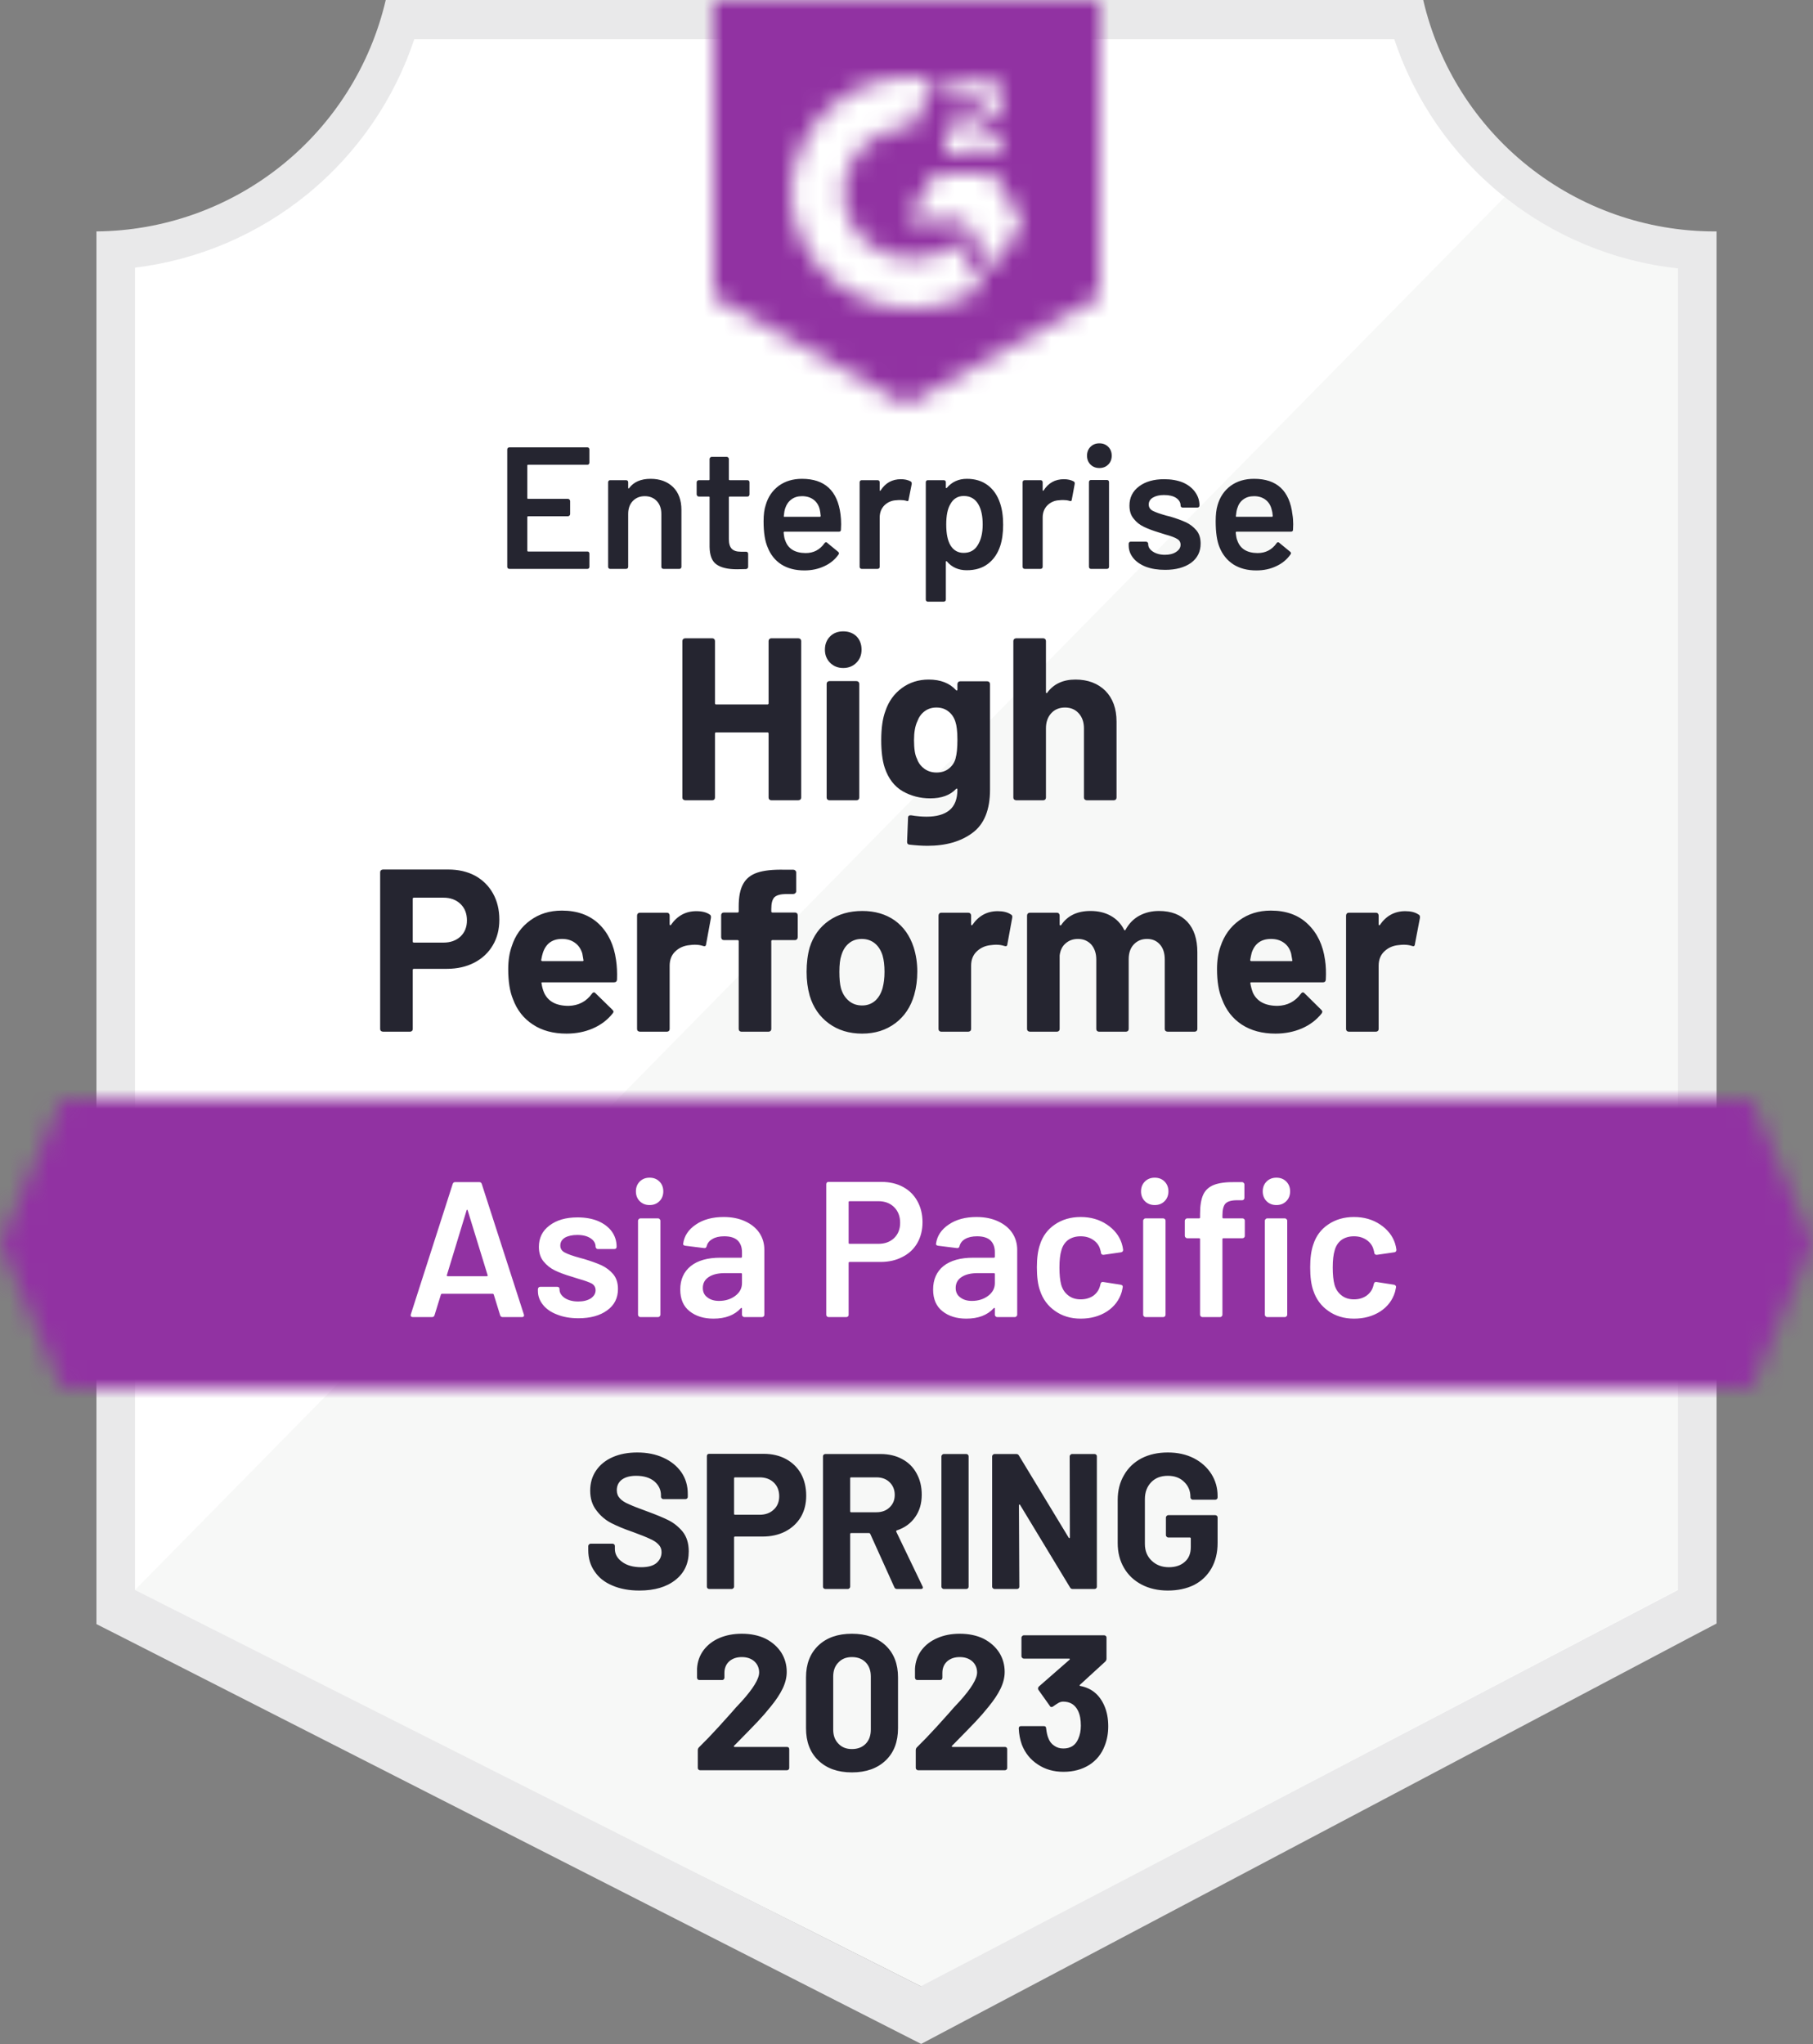 <svg width="94" height="106" viewBox="0 0 94 106" fill="none" xmlns="http://www.w3.org/2000/svg">
<rect x="0" y="0" width="94" height="106" fill="#808080" stroke="none"/>
<g clip-path="url(#clip0_1147_5345)">
<path d="M47.82 103L6.63 82.45V13.88C9.947 13.488 13.084 12.163 15.678 10.061C18.273 7.958 20.219 5.163 21.29 2H72.63C73.712 5.199 75.688 8.021 78.323 10.134C80.958 12.246 84.142 13.56 87.5 13.92V82.45L47.82 103Z" fill="white"/>
<path d="M7 82.45L47.74 103L87 82.43V13.92C83.736 13.472 80.639 12.202 78 10.23L7 82.45Z" fill="#F7F8F7"/>
<path d="M89 12H88.87C85.371 11.994 81.978 10.805 79.24 8.626C76.502 6.448 74.582 3.408 73.79 0L20 0C19.208 3.393 17.299 6.421 14.578 8.597C11.857 10.774 8.484 11.972 5 12V84.22L6.42 84.94L46.56 105.38L47.76 105.99L48.95 105.36L87.61 84.92L89 84.19V14V12ZM47.74 103L7 82.45V13.88C10.293 13.477 13.403 12.146 15.969 10.043C18.534 7.939 20.449 5.15 21.49 2H72.28C73.333 5.189 75.281 8.007 77.89 10.121C80.5 12.234 83.662 13.553 87 13.92V82.45L47.74 103Z" fill="#E9E9EA"/>
<mask id="mask0_1147_5345" style="mask-type:luminance" maskUnits="userSpaceOnUse" x="0" y="56" width="94" height="16">
<path d="M90.79 56.99H3.21L0 64.49L3.21 71.99H90.79L94 64.49L90.79 56.99Z" fill="white"/>
</mask>
<g mask="url(#mask0_1147_5345)">
<path d="M-5 51.99H99V76.99H-5V51.99Z" fill="#9132A2"/>
</g>
<mask id="mask1_1147_5345" style="mask-type:luminance" maskUnits="userSpaceOnUse" x="37" y="0" width="20" height="21">
<path d="M47 21L57 15.4V0H37V15.4L47 21ZM49 7.86C48.984 7.446 49.088 7.036 49.3 6.68C49.573 6.312 49.939 6.022 50.36 5.84L50.6 5.74C51.01 5.54 51.11 5.37 51.11 5.17C51.11 4.97 50.89 4.76 50.54 4.76C50.329 4.744 50.119 4.796 49.939 4.907C49.76 5.019 49.62 5.184 49.54 5.38L49 4.85C49.135 4.589 49.343 4.373 49.6 4.23C49.87 4.074 50.178 3.994 50.49 4C50.867 3.988 51.239 4.096 51.55 4.31C51.692 4.403 51.808 4.531 51.886 4.682C51.965 4.832 52.004 5 52 5.17C52 5.75 51.66 6.1 51 6.42L50.63 6.59C50.25 6.78 50.06 6.94 50 7.23H52V8H49V7.86ZM51.5 9L53 11.5L51.5 14L50 11.49H47L48.5 9H51.5ZM47.29 4C47.706 3.999 48.122 4.04 48.53 4.12L47.29 6.56C46.358 6.541 45.457 6.893 44.784 7.538C44.111 8.183 43.721 9.068 43.7 10C43.724 10.93 44.114 11.813 44.787 12.456C45.46 13.098 46.36 13.449 47.29 13.43C48.146 13.435 48.977 13.142 49.64 12.6L51 14.84C49.911 15.596 48.616 16.001 47.29 16C45.661 16.035 44.085 15.423 42.906 14.299C41.727 13.174 41.042 11.629 41 10C41.042 8.371 41.727 6.826 42.906 5.701C44.085 4.577 45.661 3.965 47.29 4Z" fill="white"/>
</mask>
<g mask="url(#mask1_1147_5345)">
<path d="M32 -5.01H62V25.99H32V-5.01Z" fill="#9132A2"/>
</g>
<path d="M23.24 45.09C23.767 45.09 24.23 45.197 24.63 45.41C25.03 45.63 25.34 45.937 25.56 46.33C25.78 46.723 25.89 47.176 25.89 47.69C25.89 48.197 25.777 48.64 25.55 49.02C25.323 49.407 25.003 49.706 24.59 49.92C24.177 50.133 23.703 50.24 23.17 50.24H21.46C21.42 50.24 21.4 50.26 21.4 50.3V53.36C21.4 53.4 21.387 53.433 21.36 53.46C21.333 53.486 21.3 53.5 21.26 53.5H19.86C19.82 53.5 19.783 53.486 19.75 53.46C19.723 53.433 19.71 53.4 19.71 53.36V45.23C19.71 45.19 19.723 45.157 19.75 45.13C19.783 45.103 19.82 45.09 19.86 45.09H23.24ZM22.99 48.88C23.357 48.88 23.653 48.773 23.88 48.56C24.1 48.346 24.21 48.07 24.21 47.73C24.21 47.377 24.1 47.093 23.88 46.88C23.653 46.66 23.357 46.55 22.99 46.55H21.46C21.42 46.55 21.4 46.57 21.4 46.61V48.82C21.4 48.86 21.42 48.88 21.46 48.88H22.99ZM31.94 49.78C31.987 50.087 32.003 50.426 31.99 50.8C31.983 50.893 31.93 50.94 31.83 50.94H28.12C28.073 50.94 28.06 50.96 28.08 51C28.1 51.16 28.143 51.32 28.21 51.48C28.417 51.933 28.84 52.16 29.48 52.16C29.993 52.147 30.397 51.937 30.69 51.53C30.723 51.483 30.76 51.46 30.8 51.46C30.827 51.46 30.853 51.477 30.88 51.51L31.75 52.36C31.79 52.4 31.81 52.437 31.81 52.47C31.81 52.483 31.793 52.513 31.76 52.56C31.493 52.893 31.153 53.15 30.74 53.33C30.327 53.51 29.87 53.6 29.37 53.6C28.683 53.6 28.103 53.443 27.63 53.13C27.15 52.816 26.807 52.38 26.6 51.82C26.433 51.42 26.35 50.897 26.35 50.25C26.35 49.81 26.41 49.42 26.53 49.08C26.71 48.513 27.03 48.063 27.49 47.73C27.95 47.39 28.497 47.22 29.13 47.22C29.93 47.22 30.573 47.453 31.06 47.92C31.54 48.386 31.833 49.007 31.94 49.78ZM29.14 48.69C28.64 48.69 28.31 48.926 28.15 49.4C28.117 49.5 28.087 49.627 28.06 49.78C28.06 49.82 28.08 49.84 28.12 49.84H30.2C30.247 49.84 30.263 49.82 30.25 49.78C30.21 49.547 30.19 49.433 30.19 49.44C30.117 49.2 29.99 49.017 29.81 48.89C29.63 48.757 29.407 48.69 29.14 48.69ZM36.1 47.25C36.393 47.25 36.623 47.306 36.79 47.42C36.85 47.447 36.873 47.507 36.86 47.6L36.61 48.96C36.603 49.06 36.547 49.09 36.44 49.05C36.32 49.01 36.18 48.99 36.02 48.99C35.953 48.99 35.867 48.996 35.76 49.01C35.467 49.036 35.22 49.143 35.02 49.33C34.82 49.517 34.72 49.767 34.72 50.08V53.36C34.72 53.4 34.707 53.433 34.68 53.46C34.653 53.486 34.62 53.5 34.58 53.5H33.18C33.14 53.5 33.103 53.486 33.07 53.46C33.043 53.433 33.03 53.4 33.03 53.36V47.48C33.03 47.44 33.043 47.403 33.07 47.37C33.103 47.343 33.14 47.33 33.18 47.33H34.58C34.62 47.33 34.653 47.343 34.68 47.37C34.707 47.403 34.72 47.44 34.72 47.48V47.93C34.72 47.956 34.73 47.973 34.75 47.98C34.763 47.986 34.773 47.983 34.78 47.97C35.113 47.49 35.553 47.25 36.1 47.25ZM41.22 47.32C41.26 47.32 41.293 47.333 41.32 47.36C41.347 47.386 41.36 47.42 41.36 47.46V48.6C41.36 48.64 41.347 48.676 41.32 48.71C41.293 48.736 41.26 48.75 41.22 48.75H40.05C40.01 48.75 39.99 48.77 39.99 48.81V53.36C39.99 53.4 39.977 53.433 39.95 53.46C39.923 53.486 39.89 53.5 39.85 53.5H38.44C38.4 53.5 38.367 53.486 38.34 53.46C38.313 53.433 38.3 53.4 38.3 53.36V48.81C38.3 48.77 38.28 48.75 38.24 48.75H37.53C37.49 48.75 37.457 48.736 37.43 48.71C37.403 48.676 37.39 48.64 37.39 48.6V47.46C37.39 47.42 37.403 47.386 37.43 47.36C37.457 47.333 37.49 47.32 37.53 47.32H38.24C38.28 47.32 38.3 47.3 38.3 47.26V47C38.3 46.5 38.377 46.113 38.53 45.84C38.683 45.56 38.93 45.363 39.27 45.25C39.61 45.136 40.08 45.087 40.68 45.1H41.13C41.17 45.1 41.203 45.113 41.23 45.14C41.263 45.166 41.28 45.2 41.28 45.24V46.22C41.28 46.26 41.263 46.293 41.23 46.32C41.203 46.346 41.17 46.36 41.13 46.36H40.74C40.46 46.367 40.263 46.423 40.15 46.53C40.043 46.643 39.99 46.843 39.99 47.13V47.26C39.99 47.3 40.01 47.32 40.05 47.32H41.22ZM44.7 53.6C44.027 53.6 43.45 53.423 42.97 53.07C42.49 52.717 42.16 52.236 41.98 51.63C41.873 51.25 41.82 50.84 41.82 50.4C41.82 49.933 41.873 49.51 41.98 49.13C42.167 48.536 42.5 48.073 42.98 47.74C43.46 47.407 44.037 47.24 44.71 47.24C45.363 47.24 45.923 47.403 46.39 47.73C46.85 48.063 47.177 48.526 47.37 49.12C47.497 49.52 47.56 49.94 47.56 50.38C47.56 50.813 47.507 51.217 47.4 51.59C47.22 52.217 46.893 52.706 46.42 53.06C45.94 53.42 45.367 53.6 44.7 53.6ZM44.7 52.14C44.96 52.14 45.183 52.06 45.37 51.9C45.55 51.74 45.68 51.52 45.76 51.24C45.827 50.986 45.86 50.706 45.86 50.4C45.86 50.066 45.827 49.783 45.76 49.55C45.673 49.276 45.54 49.066 45.36 48.92C45.173 48.767 44.947 48.69 44.68 48.69C44.413 48.69 44.19 48.767 44.01 48.92C43.83 49.066 43.7 49.276 43.62 49.55C43.553 49.743 43.52 50.026 43.52 50.4C43.52 50.76 43.547 51.04 43.6 51.24C43.68 51.52 43.817 51.74 44.01 51.9C44.197 52.06 44.427 52.14 44.7 52.14ZM51.73 47.25C52.017 47.25 52.243 47.306 52.41 47.42C52.477 47.447 52.5 47.507 52.48 47.6L52.23 48.96C52.223 49.06 52.167 49.09 52.06 49.05C51.94 49.01 51.8 48.99 51.64 48.99C51.58 48.99 51.493 48.996 51.38 49.01C51.093 49.036 50.85 49.143 50.65 49.33C50.45 49.517 50.35 49.767 50.35 50.08V53.36C50.35 53.4 50.337 53.433 50.31 53.46C50.277 53.486 50.24 53.5 50.2 53.5H48.8C48.76 53.5 48.727 53.486 48.7 53.46C48.673 53.433 48.66 53.4 48.66 53.36V47.48C48.66 47.44 48.673 47.403 48.7 47.37C48.727 47.343 48.76 47.33 48.8 47.33H50.2C50.24 47.33 50.277 47.343 50.31 47.37C50.337 47.403 50.35 47.44 50.35 47.48V47.93C50.35 47.956 50.357 47.973 50.37 47.98C50.39 47.986 50.403 47.983 50.41 47.97C50.737 47.49 51.177 47.25 51.73 47.25ZM60.09 47.24C60.717 47.24 61.207 47.426 61.56 47.8C61.907 48.173 62.08 48.7 62.08 49.38V53.36C62.08 53.4 62.067 53.433 62.04 53.46C62.013 53.486 61.98 53.5 61.94 53.5H60.54C60.5 53.5 60.463 53.486 60.43 53.46C60.403 53.433 60.39 53.4 60.39 53.36V49.76C60.39 49.426 60.307 49.166 60.14 48.98C59.973 48.786 59.75 48.69 59.47 48.69C59.19 48.69 58.96 48.786 58.78 48.98C58.607 49.166 58.52 49.42 58.52 49.74V53.36C58.52 53.4 58.507 53.433 58.48 53.46C58.453 53.486 58.42 53.5 58.38 53.5H56.98C56.94 53.5 56.907 53.486 56.88 53.46C56.853 53.433 56.84 53.4 56.84 53.36V49.76C56.84 49.44 56.753 49.18 56.58 48.98C56.4 48.786 56.17 48.69 55.89 48.69C55.637 48.69 55.423 48.767 55.25 48.92C55.077 49.066 54.973 49.276 54.94 49.55V53.36C54.94 53.4 54.927 53.433 54.9 53.46C54.873 53.486 54.84 53.5 54.8 53.5H53.4C53.36 53.5 53.323 53.486 53.29 53.46C53.263 53.433 53.25 53.4 53.25 53.36V47.48C53.25 47.44 53.263 47.403 53.29 47.37C53.323 47.343 53.36 47.33 53.4 47.33H54.8C54.84 47.33 54.873 47.343 54.9 47.37C54.927 47.403 54.94 47.44 54.94 47.48V47.94C54.94 47.967 54.95 47.983 54.97 47.99C54.983 47.996 55 47.99 55.02 47.97C55.347 47.483 55.853 47.24 56.54 47.24C56.94 47.24 57.29 47.323 57.59 47.49C57.89 47.657 58.12 47.897 58.28 48.21C58.307 48.257 58.333 48.257 58.36 48.21C58.54 47.883 58.78 47.64 59.08 47.48C59.38 47.32 59.717 47.24 60.09 47.24ZM68.7 49.78C68.747 50.087 68.76 50.426 68.74 50.8C68.733 50.893 68.683 50.94 68.59 50.94H64.88C64.833 50.94 64.817 50.96 64.83 51C64.857 51.16 64.9 51.32 64.96 51.48C65.173 51.933 65.6 52.16 66.24 52.16C66.747 52.147 67.15 51.937 67.45 51.53C67.483 51.483 67.52 51.46 67.56 51.46C67.58 51.46 67.607 51.477 67.64 51.51L68.5 52.36C68.54 52.4 68.56 52.437 68.56 52.47C68.56 52.483 68.547 52.513 68.52 52.56C68.253 52.893 67.913 53.15 67.5 53.33C67.08 53.51 66.623 53.6 66.13 53.6C65.443 53.6 64.86 53.443 64.38 53.13C63.907 52.816 63.567 52.38 63.36 51.82C63.187 51.42 63.1 50.897 63.1 50.25C63.1 49.81 63.16 49.42 63.28 49.08C63.467 48.513 63.79 48.063 64.25 47.73C64.71 47.39 65.257 47.22 65.89 47.22C66.69 47.22 67.33 47.453 67.81 47.92C68.297 48.386 68.593 49.007 68.7 49.78ZM65.9 48.69C65.393 48.69 65.06 48.926 64.9 49.4C64.873 49.5 64.847 49.627 64.82 49.78C64.82 49.82 64.84 49.84 64.88 49.84H66.96C67.007 49.84 67.02 49.82 67 49.78C66.96 49.547 66.94 49.433 66.94 49.44C66.873 49.2 66.75 49.017 66.57 48.89C66.39 48.757 66.167 48.69 65.9 48.69ZM72.86 47.25C73.147 47.25 73.373 47.306 73.54 47.42C73.607 47.447 73.633 47.507 73.62 47.6L73.36 48.96C73.353 49.06 73.3 49.09 73.2 49.05C73.08 49.01 72.94 48.99 72.78 48.99C72.713 48.99 72.623 48.996 72.51 49.01C72.223 49.036 71.98 49.143 71.78 49.33C71.58 49.517 71.48 49.767 71.48 50.08V53.36C71.48 53.4 71.467 53.433 71.44 53.46C71.413 53.486 71.38 53.5 71.34 53.5H69.93C69.89 53.5 69.857 53.486 69.83 53.46C69.803 53.433 69.79 53.4 69.79 53.36V47.48C69.79 47.44 69.803 47.403 69.83 47.37C69.857 47.343 69.89 47.33 69.93 47.33H71.34C71.38 47.33 71.413 47.343 71.44 47.37C71.467 47.403 71.48 47.44 71.48 47.48V47.93C71.48 47.956 71.487 47.973 71.5 47.98C71.52 47.986 71.533 47.983 71.54 47.97C71.867 47.49 72.307 47.25 72.86 47.25Z" fill="#252530"/>
<path d="M39.85 33.24C39.85 33.2 39.863 33.167 39.89 33.14C39.917 33.114 39.95 33.1 39.99 33.1H41.39C41.43 33.1 41.467 33.114 41.5 33.14C41.527 33.167 41.54 33.2 41.54 33.24V41.36C41.54 41.4 41.527 41.434 41.5 41.46C41.467 41.487 41.43 41.5 41.39 41.5H39.99C39.95 41.5 39.917 41.487 39.89 41.46C39.863 41.434 39.85 41.4 39.85 41.36V38.04C39.85 38 39.83 37.98 39.79 37.98H37.13C37.09 37.98 37.07 38 37.07 38.04V41.36C37.07 41.4 37.057 41.434 37.03 41.46C37.003 41.487 36.97 41.5 36.93 41.5H35.53C35.49 41.5 35.453 41.487 35.42 41.46C35.393 41.434 35.38 41.4 35.38 41.36V33.24C35.38 33.2 35.393 33.167 35.42 33.14C35.453 33.114 35.49 33.1 35.53 33.1H36.93C36.97 33.1 37.003 33.114 37.03 33.14C37.057 33.167 37.07 33.2 37.07 33.24V36.47C37.07 36.51 37.09 36.53 37.13 36.53H39.79C39.83 36.53 39.85 36.51 39.85 36.47V33.24ZM43.72 34.64C43.447 34.64 43.22 34.55 43.04 34.37C42.86 34.19 42.77 33.964 42.77 33.69C42.77 33.41 42.86 33.18 43.04 33C43.213 32.827 43.44 32.74 43.72 32.74C44 32.74 44.23 32.827 44.41 33C44.583 33.18 44.67 33.41 44.67 33.69C44.67 33.964 44.58 34.19 44.4 34.37C44.22 34.55 43.993 34.64 43.72 34.64ZM43 41.5C42.96 41.5 42.927 41.487 42.9 41.46C42.873 41.434 42.86 41.4 42.86 41.36V35.46C42.86 35.42 42.873 35.387 42.9 35.36C42.927 35.334 42.96 35.32 43 35.32H44.41C44.45 35.32 44.483 35.334 44.51 35.36C44.537 35.387 44.55 35.42 44.55 35.46V41.36C44.55 41.4 44.537 41.434 44.51 41.46C44.483 41.487 44.45 41.5 44.41 41.5H43ZM49.64 35.48C49.64 35.44 49.653 35.404 49.68 35.37C49.707 35.344 49.74 35.33 49.78 35.33H51.19C51.23 35.33 51.263 35.344 51.29 35.37C51.317 35.404 51.33 35.44 51.33 35.48V40.95C51.33 41.997 51.027 42.744 50.42 43.19C49.82 43.637 49.043 43.86 48.09 43.86C47.81 43.86 47.497 43.84 47.15 43.8C47.07 43.794 47.03 43.744 47.03 43.65L47.08 42.41C47.08 42.31 47.137 42.267 47.25 42.28C47.537 42.327 47.8 42.35 48.04 42.35C48.553 42.35 48.947 42.24 49.22 42.02C49.5 41.794 49.64 41.434 49.64 40.94C49.64 40.914 49.63 40.897 49.61 40.89C49.597 40.89 49.583 40.897 49.57 40.91C49.263 41.237 48.817 41.4 48.23 41.4C47.71 41.4 47.233 41.277 46.8 41.03C46.367 40.777 46.057 40.37 45.87 39.81C45.75 39.444 45.69 38.967 45.69 38.38C45.69 37.754 45.763 37.247 45.91 36.86C46.077 36.367 46.36 35.974 46.76 35.68C47.16 35.387 47.623 35.24 48.15 35.24C48.763 35.24 49.237 35.424 49.57 35.79C49.583 35.804 49.597 35.81 49.61 35.81C49.63 35.804 49.64 35.787 49.64 35.76V35.48ZM49.54 39.35C49.607 39.11 49.64 38.784 49.64 38.37C49.64 38.124 49.63 37.93 49.61 37.79C49.597 37.657 49.57 37.53 49.53 37.41C49.457 37.19 49.337 37.017 49.17 36.89C49.003 36.757 48.797 36.69 48.55 36.69C48.31 36.69 48.103 36.757 47.93 36.89C47.763 37.017 47.64 37.19 47.56 37.41C47.447 37.65 47.39 37.974 47.39 38.38C47.39 38.827 47.44 39.147 47.54 39.34C47.613 39.554 47.74 39.727 47.92 39.86C48.1 39.994 48.313 40.06 48.56 40.06C48.813 40.06 49.023 39.994 49.19 39.86C49.363 39.727 49.48 39.557 49.54 39.35ZM55.76 35.24C56.4 35.24 56.917 35.434 57.31 35.82C57.697 36.214 57.89 36.747 57.89 37.42V41.36C57.89 41.4 57.877 41.434 57.85 41.46C57.823 41.487 57.79 41.5 57.75 41.5H56.35C56.31 41.5 56.273 41.487 56.24 41.46C56.213 41.434 56.2 41.4 56.2 41.36V37.77C56.2 37.45 56.11 37.19 55.93 36.99C55.75 36.79 55.513 36.69 55.22 36.69C54.92 36.69 54.68 36.79 54.5 36.99C54.32 37.19 54.23 37.45 54.23 37.77V41.36C54.23 41.4 54.217 41.434 54.19 41.46C54.163 41.487 54.13 41.5 54.09 41.5H52.69C52.65 41.5 52.613 41.487 52.58 41.46C52.553 41.434 52.54 41.4 52.54 41.36V33.24C52.54 33.2 52.553 33.167 52.58 33.14C52.613 33.114 52.65 33.1 52.69 33.1H54.09C54.13 33.1 54.163 33.114 54.19 33.14C54.217 33.167 54.23 33.2 54.23 33.24V35.9C54.23 35.92 54.24 35.934 54.26 35.94C54.273 35.954 54.283 35.95 54.29 35.93C54.623 35.47 55.113 35.24 55.76 35.24Z" fill="#252530"/>
<path d="M30.56 23.99C30.56 24.024 30.55 24.05 30.53 24.07C30.51 24.09 30.487 24.1 30.46 24.1H27.39C27.357 24.1 27.34 24.114 27.34 24.14V25.83C27.34 25.857 27.357 25.87 27.39 25.87H29.45C29.477 25.87 29.5 25.88 29.52 25.9C29.547 25.927 29.56 25.954 29.56 25.98V26.66C29.56 26.694 29.547 26.72 29.52 26.74C29.5 26.76 29.477 26.77 29.45 26.77H27.39C27.357 26.77 27.34 26.787 27.34 26.82V28.55C27.34 28.584 27.357 28.6 27.39 28.6H30.46C30.487 28.6 30.51 28.61 30.53 28.63C30.55 28.65 30.56 28.677 30.56 28.71V29.39C30.56 29.424 30.55 29.45 30.53 29.47C30.51 29.49 30.487 29.5 30.46 29.5H26.41C26.377 29.5 26.35 29.49 26.33 29.47C26.31 29.45 26.3 29.424 26.3 29.39V23.31C26.3 23.277 26.31 23.25 26.33 23.23C26.35 23.21 26.377 23.2 26.41 23.2H30.46C30.487 23.2 30.51 23.21 30.53 23.23C30.55 23.25 30.56 23.277 30.56 23.31V23.99ZM33.73 24.83C34.217 24.83 34.607 24.974 34.9 25.26C35.187 25.547 35.33 25.94 35.33 26.44V29.39C35.33 29.424 35.32 29.45 35.3 29.47C35.28 29.49 35.257 29.5 35.23 29.5H34.4C34.367 29.5 34.34 29.49 34.32 29.47C34.3 29.45 34.29 29.424 34.29 29.39V26.66C34.29 26.38 34.213 26.157 34.06 25.99C33.9 25.817 33.69 25.73 33.43 25.73C33.177 25.73 32.97 25.814 32.81 25.98C32.65 26.147 32.57 26.37 32.57 26.65V29.39C32.57 29.424 32.56 29.45 32.54 29.47C32.52 29.49 32.493 29.5 32.46 29.5H31.63C31.603 29.5 31.58 29.49 31.56 29.47C31.54 29.45 31.53 29.424 31.53 29.39V25.01C31.53 24.977 31.54 24.95 31.56 24.93C31.58 24.91 31.603 24.9 31.63 24.9H32.46C32.493 24.9 32.52 24.91 32.54 24.93C32.56 24.95 32.57 24.977 32.57 25.01V25.3C32.57 25.314 32.577 25.324 32.59 25.33C32.603 25.337 32.613 25.33 32.62 25.31C32.86 24.99 33.23 24.83 33.73 24.83ZM38.86 25.64C38.86 25.667 38.85 25.694 38.83 25.72C38.81 25.74 38.783 25.75 38.75 25.75H37.84C37.807 25.75 37.79 25.764 37.79 25.79V27.96C37.79 28.187 37.84 28.354 37.94 28.46C38.04 28.56 38.197 28.61 38.41 28.61H38.68C38.713 28.61 38.74 28.62 38.76 28.64C38.78 28.66 38.79 28.687 38.79 28.72V29.39C38.79 29.457 38.753 29.497 38.68 29.51L38.21 29.52C37.737 29.52 37.383 29.437 37.15 29.27C36.917 29.11 36.797 28.807 36.79 28.36V25.79C36.79 25.764 36.777 25.75 36.75 25.75H36.23C36.203 25.75 36.18 25.74 36.16 25.72C36.133 25.694 36.12 25.667 36.12 25.64V25.01C36.12 24.977 36.133 24.95 36.16 24.93C36.18 24.91 36.203 24.9 36.23 24.9H36.75C36.777 24.9 36.79 24.887 36.79 24.86V23.8C36.79 23.774 36.8 23.75 36.82 23.73C36.84 23.704 36.867 23.69 36.9 23.69H37.68C37.713 23.69 37.74 23.704 37.76 23.73C37.78 23.75 37.79 23.774 37.79 23.8V24.86C37.79 24.887 37.807 24.9 37.84 24.9H38.75C38.783 24.9 38.81 24.91 38.83 24.93C38.85 24.95 38.86 24.977 38.86 25.01V25.64ZM43.58 26.68C43.6 26.834 43.61 27.004 43.61 27.19L43.6 27.47C43.6 27.537 43.567 27.57 43.5 27.57H40.68C40.647 27.57 40.63 27.587 40.63 27.62C40.65 27.82 40.677 27.954 40.71 28.02C40.857 28.454 41.21 28.674 41.77 28.68C42.177 28.68 42.5 28.514 42.74 28.18C42.767 28.14 42.797 28.12 42.83 28.12C42.857 28.12 42.877 28.13 42.89 28.15L43.45 28.61C43.503 28.65 43.513 28.697 43.48 28.75C43.293 29.017 43.047 29.22 42.74 29.36C42.427 29.507 42.083 29.58 41.71 29.58C41.237 29.58 40.837 29.477 40.51 29.27C40.183 29.057 39.947 28.76 39.8 28.38C39.66 28.06 39.59 27.61 39.59 27.03C39.59 26.684 39.627 26.404 39.7 26.19C39.82 25.77 40.047 25.437 40.38 25.19C40.713 24.95 41.113 24.83 41.58 24.83C42.76 24.83 43.427 25.447 43.58 26.68ZM41.58 25.73C41.36 25.73 41.177 25.787 41.03 25.9C40.883 26.007 40.777 26.16 40.71 26.36C40.677 26.46 40.653 26.59 40.64 26.75C40.627 26.784 40.64 26.8 40.68 26.8H42.51C42.537 26.8 42.55 26.784 42.55 26.75C42.537 26.604 42.52 26.49 42.5 26.41C42.447 26.197 42.34 26.03 42.18 25.91C42.02 25.79 41.82 25.73 41.58 25.73ZM46.71 24.85C46.903 24.85 47.07 24.887 47.21 24.96C47.257 24.987 47.277 25.034 47.27 25.1L47.11 25.91C47.103 25.984 47.063 26.004 46.99 25.97C46.897 25.944 46.79 25.93 46.67 25.93C46.597 25.93 46.537 25.934 46.49 25.94C46.243 25.947 46.033 26.034 45.86 26.2C45.693 26.367 45.61 26.58 45.61 26.84V29.39C45.61 29.424 45.6 29.45 45.58 29.47C45.56 29.49 45.533 29.5 45.5 29.5H44.68C44.647 29.5 44.62 29.49 44.6 29.47C44.58 29.45 44.57 29.424 44.57 29.39V25.01C44.57 24.977 44.58 24.95 44.6 24.93C44.62 24.91 44.647 24.9 44.68 24.9H45.5C45.533 24.9 45.56 24.91 45.58 24.93C45.6 24.95 45.61 24.977 45.61 25.01V25.41C45.61 25.437 45.613 25.45 45.62 25.45C45.633 25.457 45.647 25.45 45.66 25.43C45.907 25.044 46.257 24.85 46.71 24.85ZM51.85 26.09C51.957 26.397 52.01 26.77 52.01 27.21C52.01 27.637 51.96 28.004 51.86 28.31C51.727 28.71 51.513 29.02 51.22 29.24C50.933 29.46 50.567 29.57 50.12 29.57C49.693 29.57 49.35 29.417 49.09 29.11C49.083 29.097 49.073 29.094 49.06 29.1C49.047 29.107 49.04 29.12 49.04 29.14V31.09C49.04 31.124 49.03 31.15 49.01 31.17C48.99 31.19 48.963 31.2 48.93 31.2H48.1C48.073 31.2 48.05 31.19 48.03 31.17C48.01 31.15 48 31.124 48 31.09V25.01C48 24.977 48.01 24.95 48.03 24.93C48.05 24.91 48.073 24.9 48.1 24.9H48.93C48.963 24.9 48.99 24.91 49.01 24.93C49.03 24.95 49.04 24.977 49.04 25.01V25.28C49.04 25.3 49.047 25.31 49.06 25.31C49.073 25.317 49.083 25.314 49.09 25.3C49.357 24.987 49.703 24.83 50.13 24.83C50.557 24.83 50.917 24.94 51.21 25.16C51.503 25.38 51.717 25.69 51.85 26.09ZM50.68 28.29C50.86 28.017 50.95 27.654 50.95 27.2C50.95 26.76 50.877 26.414 50.73 26.16C50.563 25.867 50.31 25.72 49.97 25.72C49.657 25.72 49.423 25.864 49.27 26.15C49.13 26.384 49.06 26.734 49.06 27.2C49.06 27.674 49.133 28.034 49.28 28.28C49.44 28.54 49.667 28.67 49.96 28.67C50.28 28.67 50.52 28.544 50.68 28.29ZM55.16 24.85C55.353 24.85 55.52 24.887 55.66 24.96C55.713 24.987 55.733 25.034 55.72 25.1L55.57 25.91C55.563 25.984 55.52 26.004 55.44 25.97C55.347 25.944 55.24 25.93 55.12 25.93C55.047 25.93 54.987 25.934 54.94 25.94C54.693 25.947 54.483 26.034 54.31 26.2C54.143 26.367 54.06 26.58 54.06 26.84V29.39C54.06 29.424 54.05 29.45 54.03 29.47C54.01 29.49 53.983 29.5 53.95 29.5H53.13C53.097 29.5 53.07 29.49 53.05 29.47C53.03 29.45 53.02 29.424 53.02 29.39V25.01C53.02 24.977 53.03 24.95 53.05 24.93C53.07 24.91 53.097 24.9 53.13 24.9H53.95C53.983 24.9 54.01 24.91 54.03 24.93C54.05 24.95 54.06 24.977 54.06 25.01V25.41C54.06 25.437 54.067 25.45 54.08 25.45C54.087 25.457 54.097 25.45 54.11 25.43C54.357 25.044 54.707 24.85 55.16 24.85ZM57 24.27C56.813 24.27 56.66 24.21 56.54 24.09C56.42 23.97 56.36 23.817 56.36 23.63C56.36 23.444 56.42 23.29 56.54 23.17C56.66 23.05 56.813 22.99 57 22.99C57.187 22.99 57.34 23.05 57.46 23.17C57.58 23.29 57.64 23.444 57.64 23.63C57.64 23.817 57.58 23.97 57.46 24.09C57.34 24.21 57.187 24.27 57 24.27ZM56.56 29.5C56.533 29.5 56.51 29.49 56.49 29.47C56.47 29.45 56.46 29.424 56.46 29.39V25C56.46 24.967 56.47 24.94 56.49 24.92C56.51 24.9 56.533 24.89 56.56 24.89H57.39C57.423 24.89 57.45 24.9 57.47 24.92C57.49 24.94 57.5 24.967 57.5 25V29.39C57.5 29.424 57.49 29.45 57.47 29.47C57.45 29.49 57.423 29.5 57.39 29.5H56.56ZM60.41 29.55C60.03 29.55 59.697 29.497 59.41 29.39C59.123 29.277 58.903 29.124 58.75 28.93C58.597 28.737 58.52 28.52 58.52 28.28V28.19C58.52 28.164 58.53 28.14 58.55 28.12C58.57 28.1 58.593 28.09 58.62 28.09H59.42C59.447 28.09 59.47 28.1 59.49 28.12C59.517 28.14 59.53 28.164 59.53 28.19V28.21C59.53 28.364 59.61 28.494 59.77 28.6C59.937 28.714 60.147 28.77 60.4 28.77C60.64 28.77 60.833 28.72 60.98 28.62C61.133 28.52 61.21 28.397 61.21 28.25C61.21 28.11 61.147 28.007 61.02 27.94C60.9 27.867 60.703 27.794 60.43 27.72L60.08 27.61C59.773 27.517 59.517 27.42 59.31 27.32C59.097 27.22 58.92 27.08 58.78 26.9C58.633 26.727 58.56 26.5 58.56 26.22C58.56 25.8 58.727 25.467 59.06 25.22C59.387 24.974 59.82 24.85 60.36 24.85C60.727 24.85 61.05 24.907 61.33 25.02C61.603 25.14 61.813 25.304 61.96 25.51C62.113 25.717 62.19 25.95 62.19 26.21C62.19 26.244 62.18 26.27 62.16 26.29C62.14 26.31 62.113 26.32 62.08 26.32H61.32C61.287 26.32 61.26 26.31 61.24 26.29C61.22 26.27 61.21 26.244 61.21 26.21C61.21 26.057 61.133 25.927 60.98 25.82C60.827 25.72 60.617 25.67 60.35 25.67C60.117 25.67 59.927 25.714 59.78 25.8C59.633 25.887 59.56 26.007 59.56 26.16C59.56 26.307 59.63 26.417 59.77 26.49C59.91 26.564 60.147 26.647 60.48 26.74L60.68 26.79C60.993 26.884 61.26 26.98 61.48 27.08C61.693 27.18 61.877 27.32 62.03 27.5C62.177 27.674 62.25 27.904 62.25 28.19C62.25 28.61 62.083 28.944 61.75 29.19C61.41 29.43 60.963 29.55 60.41 29.55ZM67.01 26.68C67.037 26.834 67.05 27.004 67.05 27.19L67.04 27.47C67.04 27.537 67.003 27.57 66.93 27.57H64.12C64.087 27.57 64.07 27.587 64.07 27.62C64.09 27.82 64.117 27.954 64.15 28.02C64.297 28.454 64.647 28.674 65.2 28.68C65.613 28.68 65.94 28.514 66.18 28.18C66.2 28.14 66.23 28.12 66.27 28.12C66.29 28.12 66.31 28.13 66.33 28.15L66.89 28.61C66.943 28.65 66.95 28.697 66.91 28.75C66.723 29.017 66.477 29.22 66.17 29.36C65.863 29.507 65.52 29.58 65.14 29.58C64.673 29.58 64.277 29.477 63.95 29.27C63.623 29.057 63.383 28.76 63.23 28.38C63.097 28.06 63.03 27.61 63.03 27.03C63.03 26.684 63.063 26.404 63.13 26.19C63.25 25.77 63.477 25.437 63.81 25.19C64.143 24.95 64.547 24.83 65.02 24.83C66.2 24.83 66.863 25.447 67.01 26.68ZM65.02 25.73C64.793 25.73 64.607 25.787 64.46 25.9C64.313 26.007 64.21 26.16 64.15 26.36C64.117 26.46 64.093 26.59 64.08 26.75C64.067 26.784 64.08 26.8 64.12 26.8H65.94C65.973 26.8 65.99 26.784 65.99 26.75C65.977 26.604 65.957 26.49 65.93 26.41C65.877 26.197 65.77 26.03 65.61 25.91C65.45 25.79 65.253 25.73 65.02 25.73Z" fill="#252530"/>
<path d="M26.06 68.3C25.993 68.3 25.95 68.266 25.93 68.2L25.6 67.13C25.587 67.103 25.57 67.09 25.55 67.09H22.91C22.89 67.09 22.873 67.103 22.86 67.13L22.53 68.2C22.51 68.266 22.467 68.3 22.4 68.3H21.4C21.36 68.3 21.33 68.287 21.31 68.26C21.29 68.24 21.287 68.207 21.3 68.16L23.47 61.4C23.49 61.333 23.533 61.3 23.6 61.3H24.85C24.917 61.3 24.96 61.333 24.98 61.4L27.16 68.16C27.167 68.173 27.17 68.19 27.17 68.21C27.17 68.27 27.133 68.3 27.06 68.3H26.06ZM23.17 66.12C23.163 66.16 23.177 66.18 23.21 66.18H25.24C25.28 66.18 25.293 66.16 25.28 66.12L24.25 62.77C24.243 62.743 24.233 62.73 24.22 62.73C24.207 62.73 24.197 62.743 24.19 62.77L23.17 66.12ZM29.99 68.36C29.57 68.36 29.203 68.296 28.89 68.17C28.57 68.05 28.323 67.88 28.15 67.66C27.977 67.447 27.89 67.207 27.89 66.94V66.85C27.89 66.817 27.903 66.787 27.93 66.76C27.95 66.74 27.977 66.73 28.01 66.73H28.89C28.923 66.73 28.953 66.74 28.98 66.76C29 66.787 29.01 66.817 29.01 66.85V66.87C29.01 67.037 29.1 67.183 29.28 67.31C29.467 67.43 29.7 67.49 29.98 67.49C30.247 67.49 30.463 67.436 30.63 67.33C30.797 67.216 30.88 67.076 30.88 66.91C30.88 66.757 30.813 66.64 30.68 66.56C30.54 66.487 30.317 66.406 30.01 66.32L29.63 66.2C29.29 66.1 29.003 65.993 28.77 65.88C28.537 65.766 28.34 65.61 28.18 65.41C28.02 65.216 27.94 64.966 27.94 64.66C27.94 64.193 28.123 63.823 28.49 63.55C28.857 63.27 29.34 63.13 29.94 63.13C30.347 63.13 30.703 63.193 31.01 63.32C31.317 63.453 31.553 63.633 31.72 63.86C31.887 64.093 31.97 64.356 31.97 64.65C31.97 64.683 31.96 64.713 31.94 64.74C31.913 64.76 31.883 64.77 31.85 64.77H31C30.967 64.77 30.94 64.76 30.92 64.74C30.893 64.713 30.88 64.683 30.88 64.65C30.88 64.477 30.797 64.333 30.63 64.22C30.457 64.1 30.223 64.04 29.93 64.04C29.67 64.04 29.457 64.087 29.29 64.18C29.13 64.28 29.05 64.416 29.05 64.59C29.05 64.75 29.127 64.87 29.28 64.95C29.44 65.037 29.703 65.13 30.07 65.23L30.29 65.29C30.643 65.397 30.94 65.503 31.18 65.61C31.42 65.723 31.623 65.876 31.79 66.07C31.957 66.27 32.04 66.526 32.04 66.84C32.04 67.313 31.853 67.683 31.48 67.95C31.107 68.223 30.61 68.36 29.99 68.36ZM33.68 62.49C33.473 62.49 33.303 62.423 33.17 62.29C33.037 62.157 32.97 61.986 32.97 61.78C32.97 61.573 33.037 61.403 33.17 61.27C33.303 61.136 33.473 61.07 33.68 61.07C33.887 61.07 34.057 61.136 34.19 61.27C34.323 61.403 34.39 61.573 34.39 61.78C34.39 61.986 34.323 62.157 34.19 62.29C34.057 62.423 33.887 62.49 33.68 62.49ZM33.2 68.3C33.167 68.3 33.14 68.287 33.12 68.26C33.093 68.24 33.08 68.213 33.08 68.18V63.3C33.08 63.267 33.093 63.24 33.12 63.22C33.14 63.193 33.167 63.18 33.2 63.18H34.12C34.153 63.18 34.18 63.193 34.2 63.22C34.227 63.24 34.24 63.267 34.24 63.3V68.18C34.24 68.213 34.227 68.24 34.2 68.26C34.18 68.287 34.153 68.3 34.12 68.3H33.2ZM37.52 63.11C37.94 63.11 38.31 63.183 38.63 63.33C38.95 63.477 39.197 63.676 39.37 63.93C39.543 64.19 39.63 64.483 39.63 64.81V68.18C39.63 68.213 39.62 68.24 39.6 68.26C39.573 68.287 39.543 68.3 39.51 68.3H38.59C38.557 68.3 38.53 68.287 38.51 68.26C38.483 68.24 38.47 68.213 38.47 68.18V67.86C38.47 67.84 38.463 67.826 38.45 67.82C38.437 67.82 38.423 67.826 38.41 67.84C38.083 68.2 37.61 68.38 36.99 68.38C36.49 68.38 36.08 68.253 35.76 68C35.433 67.746 35.27 67.37 35.27 66.87C35.27 66.35 35.453 65.943 35.82 65.65C36.18 65.363 36.69 65.22 37.35 65.22H38.42C38.453 65.22 38.47 65.203 38.47 65.17V64.93C38.47 64.67 38.393 64.466 38.24 64.32C38.087 64.18 37.857 64.11 37.55 64.11C37.297 64.11 37.093 64.156 36.94 64.25C36.78 64.337 36.68 64.46 36.64 64.62C36.62 64.7 36.573 64.733 36.5 64.72L35.53 64.6C35.497 64.593 35.47 64.583 35.45 64.57C35.423 64.55 35.413 64.526 35.42 64.5C35.473 64.093 35.693 63.76 36.08 63.5C36.46 63.24 36.94 63.11 37.52 63.11ZM37.28 67.46C37.607 67.46 37.887 67.373 38.12 67.2C38.353 67.026 38.47 66.806 38.47 66.54V66.07C38.47 66.037 38.453 66.02 38.42 66.02H37.58C37.227 66.02 36.95 66.087 36.75 66.22C36.543 66.353 36.44 66.543 36.44 66.79C36.44 67.003 36.52 67.166 36.68 67.28C36.833 67.4 37.033 67.46 37.28 67.46ZM45.71 61.29C46.13 61.29 46.5 61.377 46.82 61.55C47.14 61.723 47.387 61.967 47.56 62.28C47.74 62.6 47.83 62.967 47.83 63.38C47.83 63.786 47.74 64.147 47.56 64.46C47.38 64.773 47.123 65.013 46.79 65.18C46.463 65.353 46.083 65.44 45.65 65.44H44.05C44.017 65.44 44 65.457 44 65.49V68.18C44 68.213 43.99 68.24 43.97 68.26C43.943 68.287 43.913 68.3 43.88 68.3H42.96C42.927 68.3 42.897 68.287 42.87 68.26C42.85 68.24 42.84 68.213 42.84 68.18V61.41C42.84 61.377 42.85 61.346 42.87 61.32C42.897 61.3 42.927 61.29 42.96 61.29H45.71ZM45.54 64.5C45.88 64.5 46.153 64.4 46.36 64.2C46.567 64 46.67 63.736 46.67 63.41C46.67 63.077 46.567 62.806 46.36 62.6C46.153 62.393 45.88 62.29 45.54 62.29H44.05C44.017 62.29 44 62.306 44 62.34V64.45C44 64.483 44.017 64.5 44.05 64.5H45.54ZM50.63 63.11C51.05 63.11 51.42 63.183 51.74 63.33C52.06 63.477 52.307 63.676 52.48 63.93C52.653 64.19 52.74 64.483 52.74 64.81V68.18C52.74 68.213 52.727 68.24 52.7 68.26C52.68 68.287 52.653 68.3 52.62 68.3H51.7C51.667 68.3 51.64 68.287 51.62 68.26C51.593 68.24 51.58 68.213 51.58 68.18V67.86C51.58 67.84 51.573 67.826 51.56 67.82C51.547 67.82 51.533 67.826 51.52 67.84C51.193 68.2 50.72 68.38 50.1 68.38C49.6 68.38 49.19 68.253 48.87 68C48.543 67.746 48.38 67.37 48.38 66.87C48.38 66.35 48.56 65.943 48.92 65.65C49.287 65.363 49.8 65.22 50.46 65.22H51.53C51.563 65.22 51.58 65.203 51.58 65.17V64.93C51.58 64.67 51.503 64.466 51.35 64.32C51.197 64.18 50.967 64.11 50.66 64.11C50.407 64.11 50.2 64.156 50.04 64.25C49.887 64.337 49.79 64.46 49.75 64.62C49.73 64.7 49.683 64.733 49.61 64.72L48.64 64.6C48.607 64.593 48.58 64.583 48.56 64.57C48.533 64.55 48.523 64.526 48.53 64.5C48.583 64.093 48.803 63.76 49.19 63.5C49.57 63.24 50.05 63.11 50.63 63.11ZM50.39 67.46C50.717 67.46 50.997 67.373 51.23 67.2C51.463 67.026 51.58 66.806 51.58 66.54V66.07C51.58 66.037 51.563 66.02 51.53 66.02H50.69C50.337 66.02 50.06 66.087 49.86 66.22C49.653 66.353 49.55 66.543 49.55 66.79C49.55 67.003 49.63 67.166 49.79 67.28C49.943 67.4 50.143 67.46 50.39 67.46ZM56.03 68.38C55.517 68.38 55.073 68.246 54.7 67.98C54.327 67.72 54.067 67.367 53.92 66.92C53.813 66.62 53.76 66.22 53.76 65.72C53.76 65.24 53.813 64.847 53.92 64.54C54.06 64.1 54.317 63.753 54.69 63.5C55.07 63.24 55.517 63.11 56.03 63.11C56.55 63.11 57.003 63.24 57.39 63.5C57.777 63.76 58.033 64.087 58.16 64.48C58.193 64.587 58.217 64.693 58.23 64.8V64.82C58.23 64.886 58.193 64.927 58.12 64.94L57.22 65.07H57.2C57.14 65.07 57.1 65.037 57.08 64.97C57.08 64.936 57.077 64.91 57.07 64.89C57.057 64.837 57.043 64.79 57.03 64.75C56.97 64.563 56.85 64.41 56.67 64.29C56.49 64.17 56.277 64.11 56.03 64.11C55.777 64.11 55.56 64.173 55.38 64.3C55.207 64.433 55.09 64.613 55.03 64.84C54.963 65.053 54.93 65.35 54.93 65.73C54.93 66.097 54.96 66.393 55.02 66.62C55.087 66.853 55.207 67.037 55.38 67.17C55.553 67.31 55.77 67.38 56.03 67.38C56.283 67.38 56.503 67.317 56.69 67.19C56.87 67.056 56.987 66.88 57.04 66.66C57.047 66.647 57.05 66.63 57.05 66.61C57.057 66.603 57.06 66.593 57.06 66.58C57.08 66.5 57.127 66.466 57.2 66.48L58.1 66.62C58.133 66.626 58.163 66.64 58.19 66.66C58.21 66.686 58.217 66.72 58.21 66.76C58.19 66.867 58.173 66.943 58.16 66.99C58.033 67.416 57.777 67.757 57.39 68.01C57.003 68.257 56.55 68.38 56.03 68.38ZM59.87 62.49C59.663 62.49 59.493 62.423 59.36 62.29C59.227 62.157 59.16 61.986 59.16 61.78C59.16 61.573 59.227 61.403 59.36 61.27C59.493 61.136 59.663 61.07 59.87 61.07C60.077 61.07 60.247 61.136 60.38 61.27C60.513 61.403 60.58 61.573 60.58 61.78C60.58 61.986 60.513 62.157 60.38 62.29C60.247 62.423 60.077 62.49 59.87 62.49ZM59.39 68.3C59.357 68.3 59.33 68.287 59.31 68.26C59.283 68.24 59.27 68.213 59.27 68.18V63.3C59.27 63.267 59.283 63.24 59.31 63.22C59.33 63.193 59.357 63.18 59.39 63.18H60.31C60.343 63.18 60.373 63.193 60.4 63.22C60.42 63.24 60.43 63.267 60.43 63.3V68.18C60.43 68.213 60.42 68.24 60.4 68.26C60.373 68.287 60.343 68.3 60.31 68.3H59.39ZM64.42 63.18C64.453 63.18 64.483 63.193 64.51 63.22C64.53 63.24 64.54 63.267 64.54 63.3V64.09C64.54 64.123 64.53 64.15 64.51 64.17C64.483 64.197 64.453 64.21 64.42 64.21H63.43C63.397 64.21 63.38 64.227 63.38 64.26V68.18C63.38 68.213 63.367 68.24 63.34 68.26C63.32 68.287 63.293 68.3 63.26 68.3H62.34C62.307 68.3 62.28 68.287 62.26 68.26C62.233 68.24 62.22 68.213 62.22 68.18V64.26C62.22 64.227 62.203 64.21 62.17 64.21H61.55C61.517 64.21 61.49 64.197 61.47 64.17C61.443 64.15 61.43 64.123 61.43 64.09V63.3C61.43 63.267 61.443 63.24 61.47 63.22C61.49 63.193 61.517 63.18 61.55 63.18H62.17C62.203 63.18 62.22 63.163 62.22 63.13V62.95C62.22 62.517 62.277 62.18 62.39 61.94C62.503 61.706 62.69 61.54 62.95 61.44C63.21 61.34 63.577 61.293 64.05 61.3H64.4C64.433 61.3 64.46 61.313 64.48 61.34C64.507 61.36 64.52 61.386 64.52 61.42V62.12C64.52 62.153 64.507 62.183 64.48 62.21C64.46 62.23 64.433 62.24 64.4 62.24H64.14C63.853 62.24 63.653 62.297 63.54 62.41C63.433 62.523 63.38 62.73 63.38 63.03V63.13C63.38 63.163 63.397 63.18 63.43 63.18H64.42ZM66.18 62.49C65.973 62.49 65.803 62.423 65.67 62.29C65.537 62.157 65.47 61.986 65.47 61.78C65.47 61.573 65.537 61.403 65.67 61.27C65.803 61.136 65.973 61.07 66.18 61.07C66.387 61.07 66.557 61.136 66.69 61.27C66.823 61.403 66.89 61.573 66.89 61.78C66.89 61.986 66.823 62.157 66.69 62.29C66.557 62.423 66.387 62.49 66.18 62.49ZM65.7 68.3C65.667 68.3 65.64 68.287 65.62 68.26C65.593 68.24 65.58 68.213 65.58 68.18V63.3C65.58 63.267 65.593 63.24 65.62 63.22C65.64 63.193 65.667 63.18 65.7 63.18H66.62C66.653 63.18 66.68 63.193 66.7 63.22C66.727 63.24 66.74 63.267 66.74 63.3V68.18C66.74 68.213 66.727 68.24 66.7 68.26C66.68 68.287 66.653 68.3 66.62 68.3H65.7ZM70.2 68.38C69.687 68.38 69.243 68.246 68.87 67.98C68.497 67.72 68.237 67.367 68.09 66.92C67.983 66.62 67.93 66.22 67.93 65.72C67.93 65.24 67.983 64.847 68.09 64.54C68.23 64.1 68.487 63.753 68.86 63.5C69.24 63.24 69.687 63.11 70.2 63.11C70.72 63.11 71.173 63.24 71.56 63.5C71.947 63.76 72.203 64.087 72.33 64.48C72.363 64.587 72.387 64.693 72.4 64.8V64.82C72.4 64.886 72.363 64.927 72.29 64.94L71.39 65.07H71.37C71.31 65.07 71.27 65.037 71.25 64.97C71.25 64.936 71.247 64.91 71.24 64.89C71.227 64.837 71.213 64.79 71.2 64.75C71.14 64.563 71.02 64.41 70.84 64.29C70.66 64.17 70.447 64.11 70.2 64.11C69.947 64.11 69.73 64.173 69.55 64.3C69.377 64.433 69.26 64.613 69.2 64.84C69.133 65.053 69.1 65.35 69.1 65.73C69.1 66.097 69.13 66.393 69.19 66.62C69.257 66.853 69.377 67.037 69.55 67.17C69.723 67.31 69.94 67.38 70.2 67.38C70.453 67.38 70.67 67.317 70.85 67.19C71.037 67.056 71.157 66.88 71.21 66.66C71.217 66.647 71.22 66.63 71.22 66.61C71.227 66.603 71.23 66.593 71.23 66.58C71.25 66.5 71.297 66.466 71.37 66.48L72.27 66.62C72.303 66.626 72.33 66.64 72.35 66.66C72.377 66.686 72.387 66.72 72.38 66.76C72.36 66.867 72.343 66.943 72.33 66.99C72.203 67.416 71.947 67.757 71.56 68.01C71.173 68.257 70.72 68.38 70.2 68.38Z" fill="white"/>
<path d="M33.15 82.48C32.617 82.48 32.15 82.393 31.75 82.22C31.35 82.053 31.043 81.81 30.83 81.49C30.61 81.177 30.5 80.81 30.5 80.39V80.17C30.5 80.136 30.513 80.11 30.54 80.09C30.56 80.063 30.587 80.05 30.62 80.05H31.76C31.793 80.05 31.823 80.063 31.85 80.09C31.87 80.11 31.88 80.136 31.88 80.17V80.32C31.88 80.587 32.003 80.81 32.25 80.99C32.497 81.177 32.83 81.27 33.25 81.27C33.603 81.27 33.867 81.197 34.04 81.05C34.213 80.897 34.3 80.71 34.3 80.49C34.3 80.33 34.247 80.197 34.14 80.09C34.033 79.977 33.887 79.88 33.7 79.8C33.52 79.713 33.23 79.597 32.83 79.45C32.383 79.296 32.003 79.14 31.69 78.98C31.383 78.82 31.127 78.6 30.92 78.32C30.707 78.046 30.6 77.707 30.6 77.3C30.6 76.9 30.703 76.55 30.91 76.25C31.117 75.95 31.403 75.72 31.77 75.56C32.137 75.4 32.56 75.32 33.04 75.32C33.547 75.32 33.997 75.41 34.39 75.59C34.79 75.77 35.103 76.023 35.33 76.35C35.55 76.67 35.66 77.043 35.66 77.47V77.62C35.66 77.653 35.65 77.68 35.63 77.7C35.603 77.727 35.573 77.74 35.54 77.74H34.39C34.357 77.74 34.33 77.727 34.31 77.7C34.283 77.68 34.27 77.653 34.27 77.62V77.54C34.27 77.26 34.157 77.02 33.93 76.82C33.697 76.626 33.38 76.53 32.98 76.53C32.667 76.53 32.42 76.597 32.24 76.73C32.067 76.863 31.98 77.046 31.98 77.28C31.98 77.447 32.033 77.587 32.14 77.7C32.24 77.813 32.393 77.913 32.6 78C32.8 78.093 33.113 78.216 33.54 78.37C34.013 78.543 34.383 78.697 34.65 78.83C34.923 78.963 35.17 79.16 35.39 79.42C35.603 79.686 35.71 80.03 35.71 80.45C35.71 81.076 35.48 81.57 35.02 81.93C34.56 82.296 33.937 82.48 33.15 82.48ZM39.59 75.39C40.03 75.39 40.417 75.48 40.75 75.66C41.083 75.84 41.343 76.093 41.53 76.42C41.71 76.753 41.8 77.133 41.8 77.56C41.8 77.98 41.707 78.35 41.52 78.67C41.327 78.99 41.057 79.24 40.71 79.42C40.37 79.593 39.977 79.68 39.53 79.68H38.11C38.077 79.68 38.06 79.697 38.06 79.73V82.28C38.06 82.313 38.047 82.34 38.02 82.36C38 82.386 37.973 82.4 37.94 82.4H36.77C36.737 82.4 36.707 82.386 36.68 82.36C36.66 82.34 36.65 82.313 36.65 82.28V75.51C36.65 75.477 36.66 75.447 36.68 75.42C36.707 75.4 36.737 75.39 36.77 75.39H39.59ZM39.38 78.55C39.687 78.55 39.933 78.46 40.12 78.28C40.307 78.106 40.4 77.876 40.4 77.59C40.4 77.296 40.307 77.06 40.12 76.88C39.933 76.7 39.687 76.61 39.38 76.61H38.11C38.077 76.61 38.06 76.626 38.06 76.66V78.5C38.06 78.533 38.077 78.55 38.11 78.55H39.38ZM46.51 82.4C46.443 82.4 46.397 82.37 46.37 82.31L45.12 79.54C45.107 79.513 45.087 79.5 45.06 79.5H44.13C44.097 79.5 44.08 79.516 44.08 79.55V82.28C44.08 82.313 44.067 82.34 44.04 82.36C44.02 82.386 43.993 82.4 43.96 82.4H42.79C42.757 82.4 42.727 82.386 42.7 82.36C42.68 82.34 42.67 82.313 42.67 82.28V75.52C42.67 75.487 42.68 75.46 42.7 75.44C42.727 75.413 42.757 75.4 42.79 75.4H45.65C46.077 75.4 46.45 75.487 46.77 75.66C47.097 75.833 47.347 76.08 47.52 76.4C47.7 76.72 47.79 77.09 47.79 77.51C47.79 77.963 47.677 78.35 47.45 78.67C47.223 78.996 46.907 79.227 46.5 79.36C46.467 79.373 46.457 79.397 46.47 79.43L47.83 82.26C47.843 82.287 47.85 82.306 47.85 82.32C47.85 82.373 47.813 82.4 47.74 82.4H46.51ZM44.13 76.61C44.097 76.61 44.08 76.626 44.08 76.66V78.37C44.08 78.403 44.097 78.42 44.13 78.42H45.44C45.72 78.42 45.947 78.337 46.12 78.17C46.3 78.003 46.39 77.787 46.39 77.52C46.39 77.253 46.3 77.033 46.12 76.86C45.947 76.693 45.72 76.61 45.44 76.61H44.13ZM48.93 82.4C48.897 82.4 48.87 82.386 48.85 82.36C48.823 82.34 48.81 82.313 48.81 82.28V75.52C48.81 75.487 48.823 75.46 48.85 75.44C48.87 75.413 48.897 75.4 48.93 75.4H50.1C50.133 75.4 50.163 75.413 50.19 75.44C50.21 75.46 50.22 75.487 50.22 75.52V82.28C50.22 82.313 50.21 82.34 50.19 82.36C50.163 82.386 50.133 82.4 50.1 82.4H48.93ZM55.46 75.52C55.46 75.487 55.473 75.46 55.5 75.44C55.52 75.413 55.547 75.4 55.58 75.4H56.75C56.783 75.4 56.813 75.413 56.84 75.44C56.86 75.46 56.87 75.487 56.87 75.52V82.28C56.87 82.313 56.86 82.34 56.84 82.36C56.813 82.386 56.783 82.4 56.75 82.4H55.62C55.553 82.4 55.507 82.373 55.48 82.32L52.89 78.04C52.877 78.02 52.863 78.013 52.85 78.02C52.837 78.02 52.83 78.033 52.83 78.06L52.85 82.28C52.85 82.313 52.84 82.34 52.82 82.36C52.793 82.386 52.763 82.4 52.73 82.4H51.56C51.527 82.4 51.5 82.386 51.48 82.36C51.453 82.34 51.44 82.313 51.44 82.28V75.52C51.44 75.487 51.453 75.46 51.48 75.44C51.5 75.413 51.527 75.4 51.56 75.4H52.69C52.757 75.4 52.803 75.427 52.83 75.48L55.41 79.74C55.423 79.76 55.437 79.766 55.45 79.76C55.463 79.76 55.47 79.746 55.47 79.72L55.46 75.52ZM60.55 82.48C60.037 82.48 59.583 82.376 59.19 82.17C58.797 81.963 58.493 81.677 58.28 81.31C58.06 80.936 57.95 80.507 57.95 80.02V77.78C57.95 77.293 58.06 76.863 58.28 76.49C58.493 76.117 58.797 75.826 59.19 75.62C59.583 75.42 60.037 75.32 60.55 75.32C61.057 75.32 61.507 75.42 61.9 75.62C62.287 75.82 62.59 76.093 62.81 76.44C63.023 76.78 63.13 77.16 63.13 77.58V77.65C63.13 77.683 63.12 77.71 63.1 77.73C63.073 77.757 63.043 77.77 63.01 77.77H61.84C61.807 77.77 61.78 77.757 61.76 77.73C61.733 77.71 61.72 77.683 61.72 77.65V77.62C61.72 77.313 61.613 77.056 61.4 76.85C61.187 76.636 60.903 76.53 60.55 76.53C60.19 76.53 59.903 76.64 59.69 76.86C59.47 77.087 59.36 77.38 59.36 77.74V80.06C59.36 80.42 59.477 80.71 59.71 80.93C59.943 81.156 60.24 81.27 60.6 81.27C60.947 81.27 61.223 81.177 61.43 80.99C61.637 80.81 61.74 80.556 61.74 80.23V79.78C61.74 79.746 61.723 79.73 61.69 79.73H60.57C60.537 79.73 60.51 79.716 60.49 79.69C60.463 79.67 60.45 79.643 60.45 79.61V78.69C60.45 78.656 60.463 78.63 60.49 78.61C60.51 78.583 60.537 78.57 60.57 78.57H63.01C63.043 78.57 63.073 78.583 63.1 78.61C63.12 78.63 63.13 78.656 63.13 78.69V80.01C63.13 80.516 63.023 80.957 62.81 81.33C62.597 81.703 62.297 81.99 61.91 82.19C61.517 82.383 61.063 82.48 60.55 82.48Z" fill="#252530"/>
<path d="M38.06 90.53C38.047 90.543 38.043 90.557 38.05 90.57C38.057 90.584 38.07 90.59 38.09 90.59H40.8C40.833 90.59 40.863 90.6 40.89 90.62C40.91 90.647 40.92 90.677 40.92 90.71V91.68C40.92 91.713 40.91 91.74 40.89 91.76C40.863 91.787 40.833 91.8 40.8 91.8H36.3C36.267 91.8 36.237 91.787 36.21 91.76C36.19 91.74 36.18 91.713 36.18 91.68V90.76C36.18 90.7 36.2 90.65 36.24 90.61C36.567 90.29 36.9 89.944 37.24 89.57C37.58 89.19 37.793 88.954 37.88 88.86C38.067 88.64 38.257 88.43 38.45 88.23C39.057 87.557 39.36 87.057 39.36 86.73C39.36 86.497 39.277 86.303 39.11 86.15C38.943 86.004 38.727 85.93 38.46 85.93C38.193 85.93 37.977 86.004 37.81 86.15C37.643 86.303 37.56 86.504 37.56 86.75V87C37.56 87.034 37.547 87.064 37.52 87.09C37.5 87.11 37.473 87.12 37.44 87.12H36.26C36.227 87.12 36.2 87.11 36.18 87.09C36.153 87.064 36.14 87.034 36.14 87V86.53C36.16 86.17 36.273 85.85 36.48 85.57C36.687 85.297 36.96 85.087 37.3 84.94C37.647 84.793 38.033 84.72 38.46 84.72C38.933 84.72 39.347 84.807 39.7 84.98C40.047 85.16 40.317 85.4 40.51 85.7C40.697 86 40.79 86.334 40.79 86.7C40.79 86.98 40.72 87.267 40.58 87.56C40.44 87.853 40.23 88.17 39.95 88.51C39.743 88.77 39.52 89.027 39.28 89.28C39.04 89.534 38.683 89.9 38.21 90.38L38.06 90.53ZM44.17 91.91C43.437 91.91 42.857 91.704 42.43 91.29C42.003 90.883 41.79 90.327 41.79 89.62V86.98C41.79 86.287 42.003 85.737 42.43 85.33C42.857 84.924 43.437 84.72 44.17 84.72C44.903 84.72 45.487 84.924 45.92 85.33C46.347 85.737 46.56 86.287 46.56 86.98V89.62C46.56 90.327 46.347 90.883 45.92 91.29C45.487 91.704 44.903 91.91 44.17 91.91ZM44.17 90.7C44.47 90.7 44.71 90.607 44.89 90.42C45.063 90.24 45.15 89.997 45.15 89.69V86.94C45.15 86.633 45.063 86.39 44.89 86.21C44.71 86.023 44.47 85.93 44.17 85.93C43.877 85.93 43.643 86.023 43.47 86.21C43.29 86.39 43.2 86.633 43.2 86.94V89.69C43.2 89.997 43.29 90.24 43.47 90.42C43.643 90.607 43.877 90.7 44.17 90.7ZM49.36 90.53C49.347 90.543 49.343 90.557 49.35 90.57C49.357 90.584 49.37 90.59 49.39 90.59H52.1C52.133 90.59 52.163 90.6 52.19 90.62C52.21 90.647 52.22 90.677 52.22 90.71V91.68C52.22 91.713 52.21 91.74 52.19 91.76C52.163 91.787 52.133 91.8 52.1 91.8H47.6C47.567 91.8 47.54 91.787 47.52 91.76C47.493 91.74 47.48 91.713 47.48 91.68V90.76C47.48 90.7 47.5 90.65 47.54 90.61C47.867 90.29 48.2 89.944 48.54 89.57C48.88 89.19 49.093 88.954 49.18 88.86C49.367 88.64 49.557 88.43 49.75 88.23C50.357 87.557 50.66 87.057 50.66 86.73C50.66 86.497 50.577 86.303 50.41 86.15C50.243 86.004 50.027 85.93 49.76 85.93C49.493 85.93 49.277 86.004 49.11 86.15C48.943 86.303 48.86 86.504 48.86 86.75V87C48.86 87.034 48.85 87.064 48.83 87.09C48.803 87.11 48.773 87.12 48.74 87.12H47.56C47.527 87.12 47.5 87.11 47.48 87.09C47.453 87.064 47.44 87.034 47.44 87V86.53C47.46 86.17 47.573 85.85 47.78 85.57C47.987 85.297 48.263 85.087 48.61 84.94C48.95 84.793 49.333 84.72 49.76 84.72C50.233 84.72 50.647 84.807 51 84.98C51.347 85.16 51.617 85.4 51.81 85.7C51.997 86 52.09 86.334 52.09 86.7C52.09 86.98 52.02 87.267 51.88 87.56C51.74 87.853 51.53 88.17 51.25 88.51C51.043 88.77 50.82 89.027 50.58 89.28C50.34 89.534 49.983 89.9 49.51 90.38L49.36 90.53ZM57.26 88.46C57.393 88.767 57.46 89.12 57.46 89.52C57.46 89.88 57.4 90.213 57.28 90.52C57.12 90.947 56.853 91.28 56.48 91.52C56.1 91.76 55.653 91.88 55.14 91.88C54.633 91.88 54.19 91.754 53.81 91.5C53.423 91.247 53.147 90.903 52.98 90.47C52.887 90.21 52.833 89.93 52.82 89.63C52.82 89.55 52.86 89.51 52.94 89.51H54.12C54.2 89.51 54.24 89.55 54.24 89.63C54.267 89.85 54.303 90.013 54.35 90.12C54.41 90.293 54.51 90.427 54.65 90.52C54.783 90.62 54.943 90.67 55.13 90.67C55.503 90.67 55.76 90.507 55.9 90.18C55.993 89.98 56.04 89.747 56.04 89.48C56.04 89.167 55.99 88.91 55.89 88.71C55.737 88.397 55.48 88.24 55.12 88.24C55.047 88.24 54.97 88.26 54.89 88.3C54.81 88.347 54.713 88.41 54.6 88.49C54.573 88.51 54.547 88.52 54.52 88.52C54.48 88.52 54.45 88.5 54.43 88.46L53.84 87.63C53.827 87.61 53.82 87.587 53.82 87.56C53.82 87.52 53.833 87.487 53.86 87.46L55.45 86.07C55.463 86.057 55.47 86.043 55.47 86.03C55.463 86.017 55.45 86.01 55.43 86.01H53.08C53.047 86.01 53.02 85.997 53 85.97C52.973 85.95 52.96 85.924 52.96 85.89V84.92C52.96 84.887 52.973 84.86 53 84.84C53.02 84.814 53.047 84.8 53.08 84.8H57.25C57.283 84.8 57.313 84.814 57.34 84.84C57.36 84.86 57.37 84.887 57.37 84.92V86.02C57.37 86.073 57.347 86.124 57.3 86.17L55.99 87.37C55.977 87.383 55.973 87.397 55.98 87.41C55.98 87.424 55.993 87.43 56.02 87.43C56.6 87.543 57.013 87.887 57.26 88.46Z" fill="#252530"/>
</g>
<defs>
<clipPath id="clip0_1147_5345">
<rect width="94" height="105.99" fill="white"/>
</clipPath>
</defs>
</svg>
